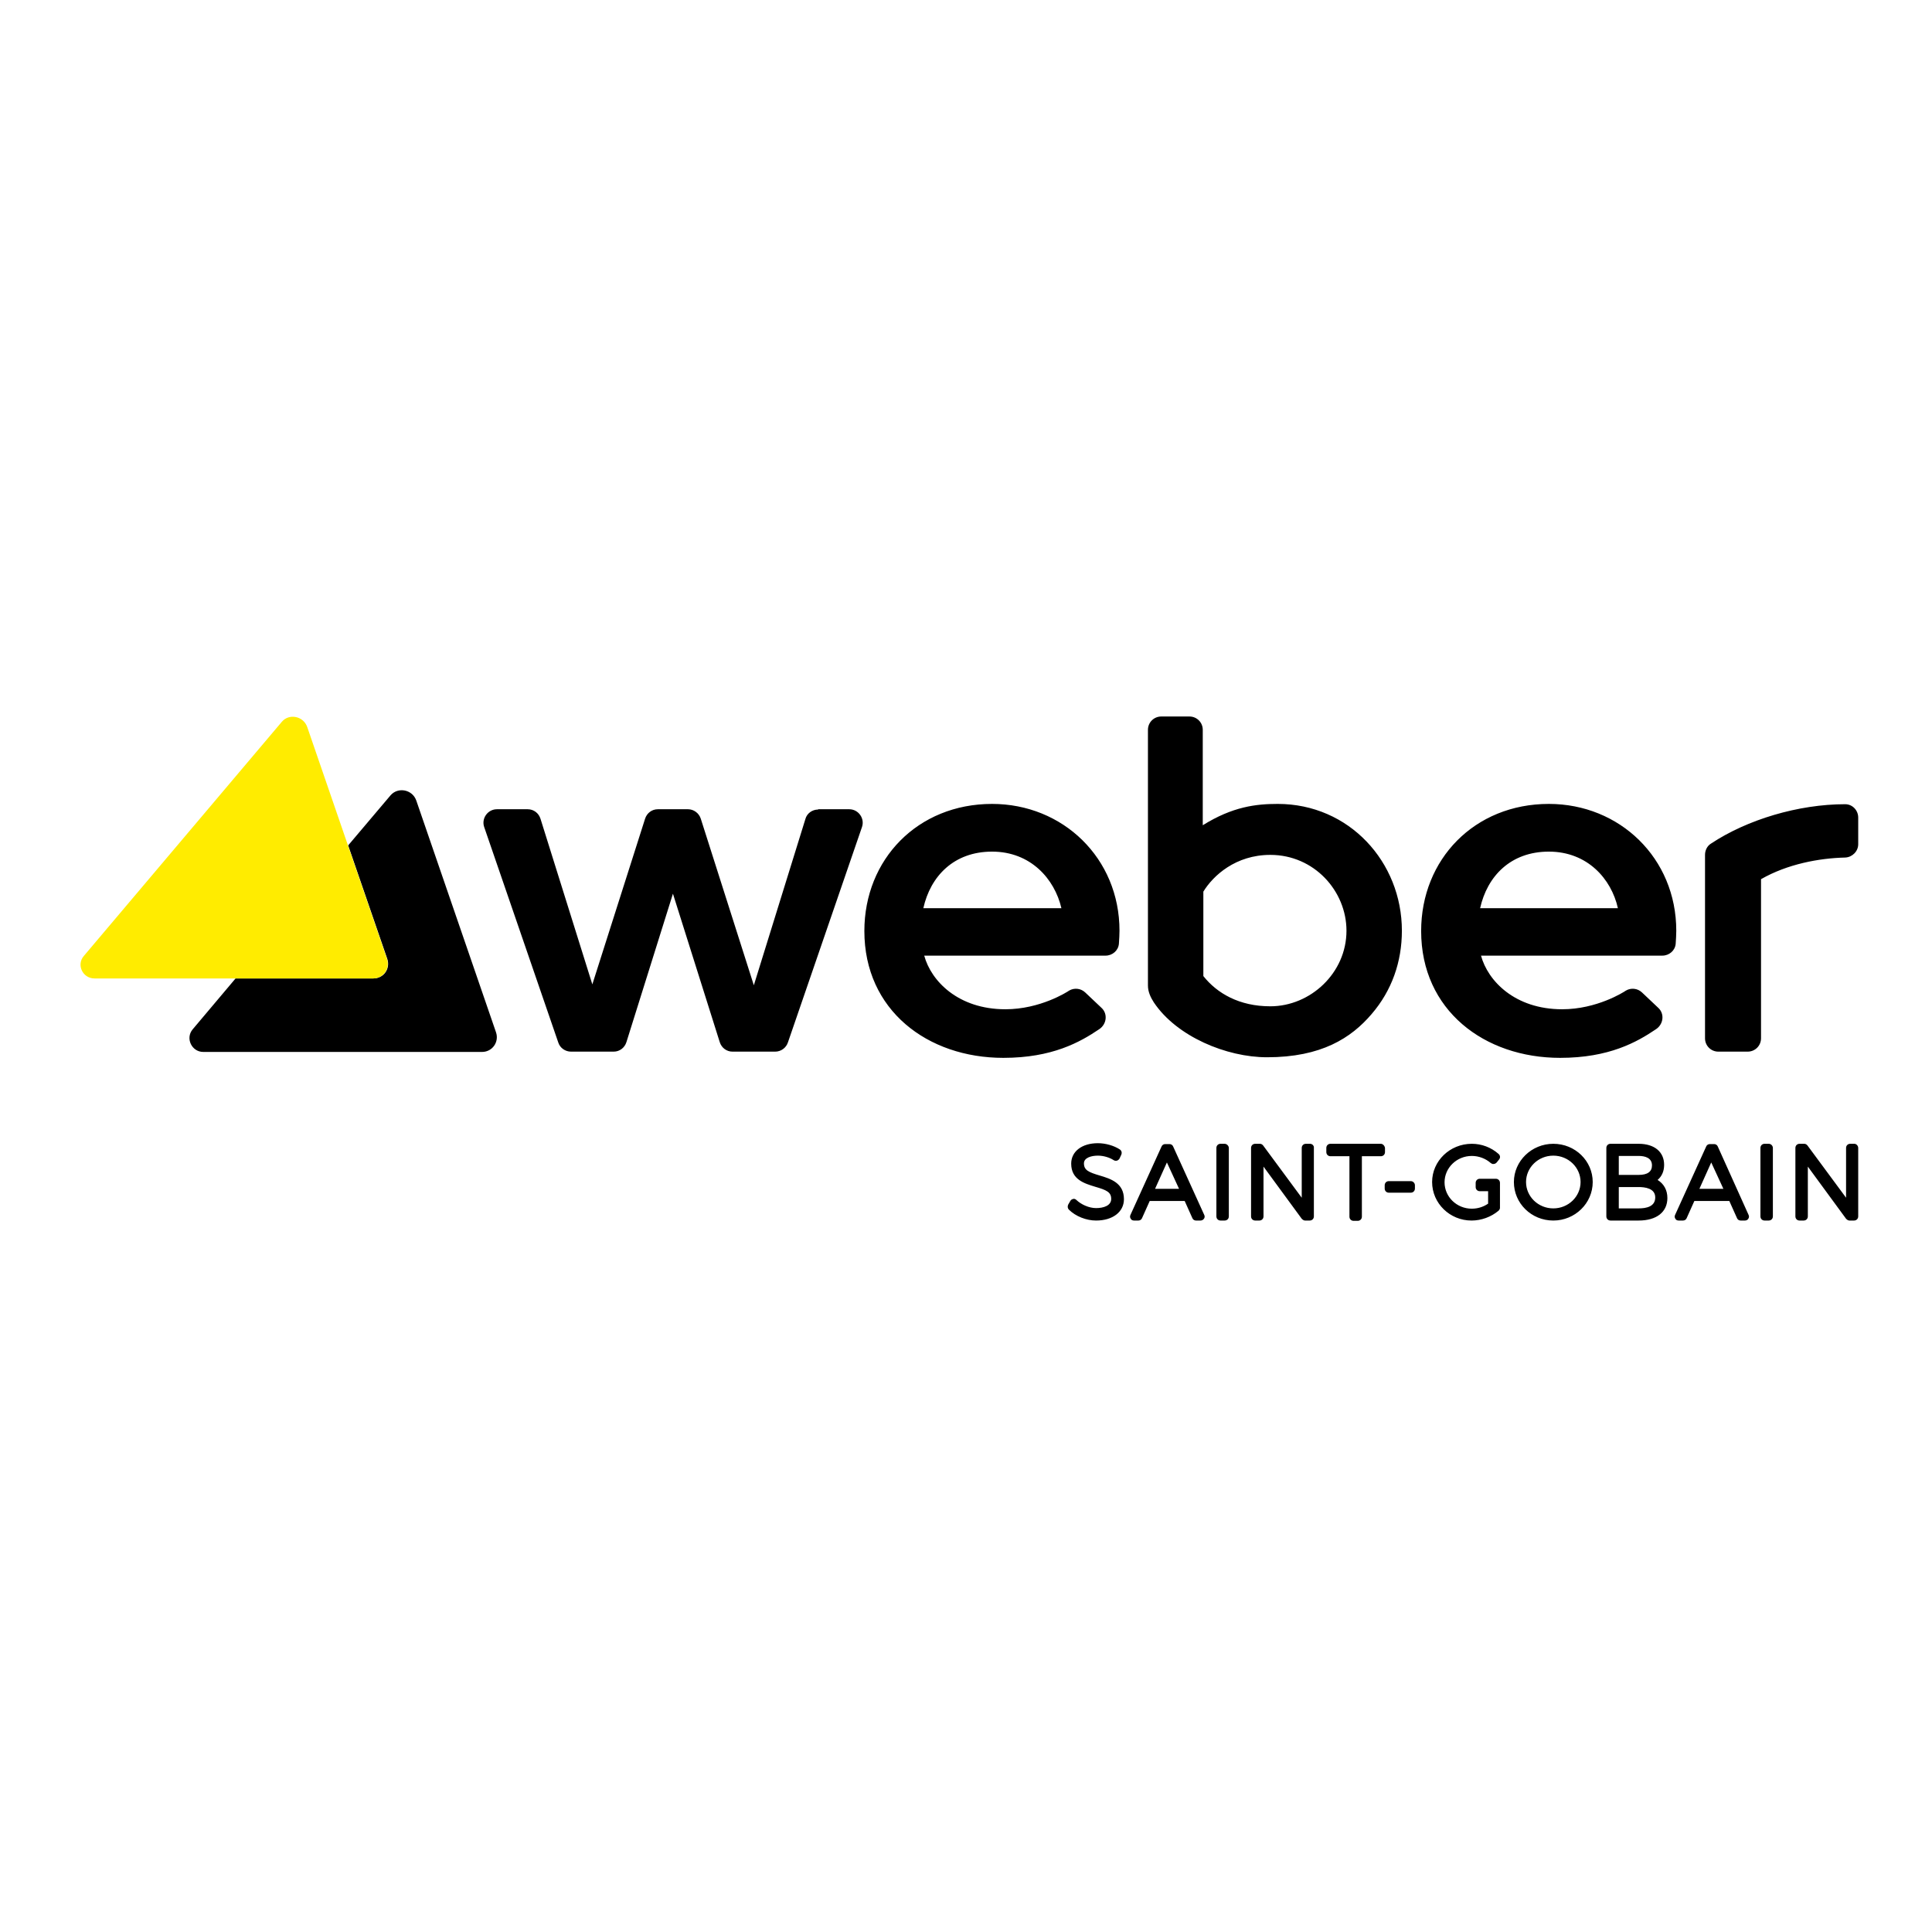 <svg xmlns="http://www.w3.org/2000/svg" xmlns:xlink="http://www.w3.org/1999/xlink" id="layer" x="0px" y="0px" viewBox="0 0 652 652" style="enable-background:new 0 0 652 652;" xml:space="preserve"><style type="text/css">	.st0{fill:#FFEC00;}</style><path d="M371.1,396.7c3.7,1.1,8.2,2.5,8.2,8c0,4.3-3.8,7.2-9.4,7.2c-3.3,0-6.9-1.4-9.2-3.7c-0.4-0.4-0.5-1.1-0.2-1.7l0.7-1.2 c0.2-0.4,0.6-0.6,1-0.7c0.4-0.1,0.8,0.1,1.1,0.4c1.6,1.5,4.2,2.7,6.6,2.7c2.5,0,5.1-0.8,5.1-3.1c0-2.3-1.6-3-5.4-4.1 c-3.6-1.1-8.1-2.4-8.1-7.8c0-4.1,3.6-6.9,9-6.9c2.6,0,5.4,0.8,7.4,2.1c0.6,0.4,0.8,1.1,0.5,1.8l-0.6,1.3c-0.2,0.3-0.5,0.6-0.9,0.7 c-0.4,0.1-0.8,0-1.1-0.2c-1.4-0.9-3.4-1.5-5.3-1.5c-2.2,0-4.7,0.7-4.7,2.6C365.8,394.9,367.4,395.6,371.1,396.7 M406.4,410 c0.2,0.4,0.2,0.9-0.1,1.3c-0.3,0.4-0.7,0.6-1.2,0.6h-1.5c-0.5,0-1-0.3-1.2-0.8l-2.6-5.8H388l-2.6,5.8c-0.2,0.5-0.7,0.8-1.2,0.8h-1.5 c-0.5,0-0.9-0.2-1.1-0.6c-0.3-0.4-0.3-0.9-0.1-1.3l10.5-23.1c0.2-0.5,0.7-0.8,1.2-0.8h1.5c0.5,0,1,0.3,1.2,0.8L406.4,410z  M397.9,401.2l-4.1-8.9l-4,8.9H397.9z M413.3,386h-1.4c-0.8,0-1.4,0.6-1.4,1.4v23.1c0,0.8,0.6,1.4,1.4,1.4h1.4 c0.8,0,1.4-0.6,1.4-1.4v-23.1C414.7,386.7,414,386,413.3,386 M442.1,386h-1.4c-0.8,0-1.4,0.6-1.4,1.4v16.8l-13-17.6 c-0.3-0.4-0.7-0.6-1.1-0.6h-1.6c-0.8,0-1.4,0.6-1.4,1.4v23.1c0,0.8,0.6,1.4,1.4,1.4h1.4c0.8,0,1.4-0.6,1.4-1.4v-16.8l12.9,17.6 c0.3,0.3,0.7,0.6,1.1,0.6h1.6c0.8,0,1.4-0.6,1.4-1.4v-23.1C443.5,386.7,442.9,386,442.1,386 M466,386h-17c-0.8,0-1.4,0.6-1.4,1.4 v1.4c0,0.8,0.6,1.4,1.4,1.4h6.4v20.4c0,0.8,0.6,1.4,1.4,1.4h1.4c0.8,0,1.4-0.6,1.4-1.4v-20.4h6.4c0.8,0,1.4-0.6,1.4-1.4v-1.4 C467.3,386.7,466.7,386,466,386 M476.1,398.6h-7.4c-0.8,0-1.4,0.6-1.4,1.4v1.1c0,0.8,0.6,1.4,1.4,1.4h7.4c0.8,0,1.4-0.6,1.4-1.4V400 C477.5,399.3,476.9,398.6,476.1,398.6 M504.8,397.8h-1.3c0,0,0,0,0,0h-4.1c-0.8,0-1.4,0.6-1.4,1.4v1.4c0,0.8,0.6,1.4,1.4,1.4h2.8 v4.2c-1.6,1.1-3.5,1.7-5.5,1.7c-5.1,0-9.2-4-9.2-8.9c0-4.9,4.1-8.9,9.2-8.9c2.4,0,4.7,0.9,6.4,2.4c0.3,0.2,0.6,0.4,1,0.3 c0.4,0,0.7-0.2,1-0.5l0.8-1c0.5-0.6,0.4-1.4-0.2-1.9c-2.5-2.2-5.7-3.4-9-3.4c-7.4,0-13.4,5.8-13.4,12.9c0,7.2,6,13,13.3,13 c3.3,0,6.6-1.2,9.1-3.3c0.3-0.3,0.5-0.6,0.5-1v-8.4C506.2,398.4,505.6,397.8,504.8,397.8 M524.2,386c7.4,0,13.3,5.8,13.3,12.9 c0,7.2-6,13-13.3,13c-7.4,0-13.3-5.8-13.3-13C510.9,391.8,516.9,386,524.2,386 M524.2,407.8c5.1,0,9.2-4,9.2-8.9 c0-4.9-4.1-8.9-9.2-8.9c-5.1,0-9.2,4-9.2,8.9C515,403.8,519.1,407.8,524.2,407.8 M559.4,398.2c2.1,1.3,3.3,3.4,3.3,6.1 c0,4.7-3.6,7.6-9.7,7.6h-9.5c-0.8,0-1.4-0.6-1.4-1.4v-23.1c0-0.8,0.6-1.4,1.4-1.4h9.5c5.3,0,8.6,2.7,8.6,7.1 C561.6,395.3,560.8,397,559.4,398.2 M553,396.5c3,0,4.5-1.1,4.5-3.2c0-2.6-2.4-3.2-4.5-3.2h-6.7v6.4H553 M546.3,407.8h6.7 c2.6,0,5.6-0.6,5.6-3.7c0-3.1-3.5-3.5-5.6-3.5h-6.7V407.8z M590.1,410c0.2,0.4,0.2,0.9-0.1,1.3c-0.2,0.4-0.7,0.6-1.1,0.6h-1.5 c-0.5,0-1-0.3-1.2-0.8l-2.6-5.8h-11.8l-2.6,5.8c-0.2,0.5-0.7,0.8-1.2,0.8h-1.5c-0.5,0-0.9-0.2-1.1-0.6c-0.3-0.4-0.3-0.9-0.1-1.3 l10.5-23.1c0.2-0.5,0.7-0.8,1.2-0.8h1.5c0.5,0,1,0.3,1.2,0.8L590.1,410z M581.6,401.2l-4.1-8.9l-4,8.9H581.6z M596.9,386h-1.4 c-0.8,0-1.4,0.6-1.4,1.4v23.1c0,0.8,0.6,1.4,1.4,1.4h1.4c0.8,0,1.4-0.6,1.4-1.4v-23.1C598.3,386.7,597.7,386,596.9,386 M625.8,386 h-1.4c-0.8,0-1.4,0.6-1.4,1.4v16.8l-13-17.6c-0.3-0.4-0.7-0.6-1.1-0.6h-1.6c-0.8,0-1.4,0.6-1.4,1.4v23.1c0,0.8,0.6,1.4,1.4,1.4h1.4 c0.8,0,1.4-0.6,1.4-1.4v-16.8l12.9,17.6c0.3,0.3,0.7,0.6,1.1,0.6h1.6c0.8,0,1.4-0.6,1.4-1.4v-23.1C627.1,386.7,626.5,386,625.8,386  M334.8,271.3c23.9,0,43,18.3,43,42.8c0,1.4-0.1,2.8-0.2,4.4c-0.2,2.3-2.2,4-4.5,4h-61.2c2.3,8.5,11.4,18.1,27.4,18.1 c11.7,0,20.8-5.8,21.5-6.3c1.7-1,3.9-0.8,5.4,0.6l5.5,5.2c2.2,2,1.8,5.5-0.7,7.2c-6.5,4.4-15.9,9.7-32.4,9.7 c-25.6,0-46.9-16.1-46.9-42.8C291.7,290,309.7,271.3,334.8,271.3 M334.8,287.4c-12.9,0-20.8,8.3-23.2,19.1h46.6 C355.9,296.6,347.8,287.4,334.8,287.4 M276.1,273.2c-2,0-3.8,1.3-4.3,3.2l-17.4,56.1l-17.9-56.2c-0.6-1.9-2.4-3.2-4.3-3.2h-10.2 c-2,0-3.7,1.3-4.3,3.2l-17.8,55.9l-17.5-55.9c-0.6-1.9-2.3-3.2-4.3-3.2h-10.4c-3.1,0-5.3,3.1-4.3,6l25,72.7c0.6,1.9,2.4,3.1,4.3,3.1 h14.4c2,0,3.7-1.3,4.3-3.2l15.7-50.1l15.8,50.1c0.6,1.9,2.3,3.2,4.3,3.2h14.4c2,0,3.7-1.3,4.3-3.1l25-72.7c1-2.9-1.2-6-4.3-6H276.1  M622.7,271.4c-15.8,0-33.1,5.2-45.3,13.3c-1.3,0.8-2,2.3-2,3.8l0,61.9c0,2.5,2,4.5,4.5,4.5h9.9c2.5,0,4.5-2,4.5-4.5v-53.7 c8.9-5.1,19.6-7.1,28.4-7.3c2.4-0.1,4.4-2.1,4.4-4.5v-9C627.1,273.5,625.2,271.4,622.7,271.4 M522.7,271.3c23.9,0,43,18.3,43,42.8 c0,1.4-0.1,2.8-0.2,4.4c-0.2,2.3-2.2,4-4.5,4h-61.2c2.3,8.5,11.4,18.1,27.4,18.1c11.7,0,20.8-5.8,21.5-6.3c1.7-1,3.9-0.8,5.4,0.6 l5.5,5.2c2.2,2,1.8,5.5-0.7,7.2c-6.5,4.4-15.9,9.7-32.4,9.7c-25.6,0-46.9-16.1-46.9-42.8C479.6,290,497.6,271.3,522.7,271.3  M522.7,287.4c-12.9,0-20.8,8.3-23.2,19.1H546C543.8,296.6,535.7,287.4,522.7,287.4 M431.2,271.3c24.1,0,41.9,19.6,41.9,42.8 c0,10.5-3.4,20.2-10.2,28.1c-6.9,8.1-17,14.6-35.3,14.6c-13.7,0-30.5-7-38.2-18.5c-1.1-1.7-2-3.6-2-5.7v-86.3c0-2.5,2-4.5,4.5-4.5 h9.5c2.5,0,4.5,2,4.5,4.5v32.2C416,272.2,423.9,271.3,431.2,271.3 M428.7,339.6c13.5,0,25.7-11.2,25.7-25.5 c0-13.4-10.9-25.6-25.7-25.6c-11.7,0-19.3,7-22.6,12.4v28.5C410.7,335.2,418.2,339.6,428.7,339.6 M167.4,348.4l-26.9-78.2 c-1.3-3.8-6.2-4.7-8.7-1.8l-14.3,16.9l13.2,38.3c1.1,3.3-1.2,6.6-4.7,6.6H79.5L65,347.4c-2.5,3-0.3,7.6,3.6,7.6h94.1 C166.1,355,168.5,351.7,167.4,348.4"></path><path class="st0" d="M103.7,245.4l26.9,78.2c1.1,3.3-1.2,6.6-4.7,6.6H31.9c-4,0-6.2-4.6-3.6-7.6l66.8-79 C97.5,240.7,102.4,241.6,103.7,245.4"></path></svg>